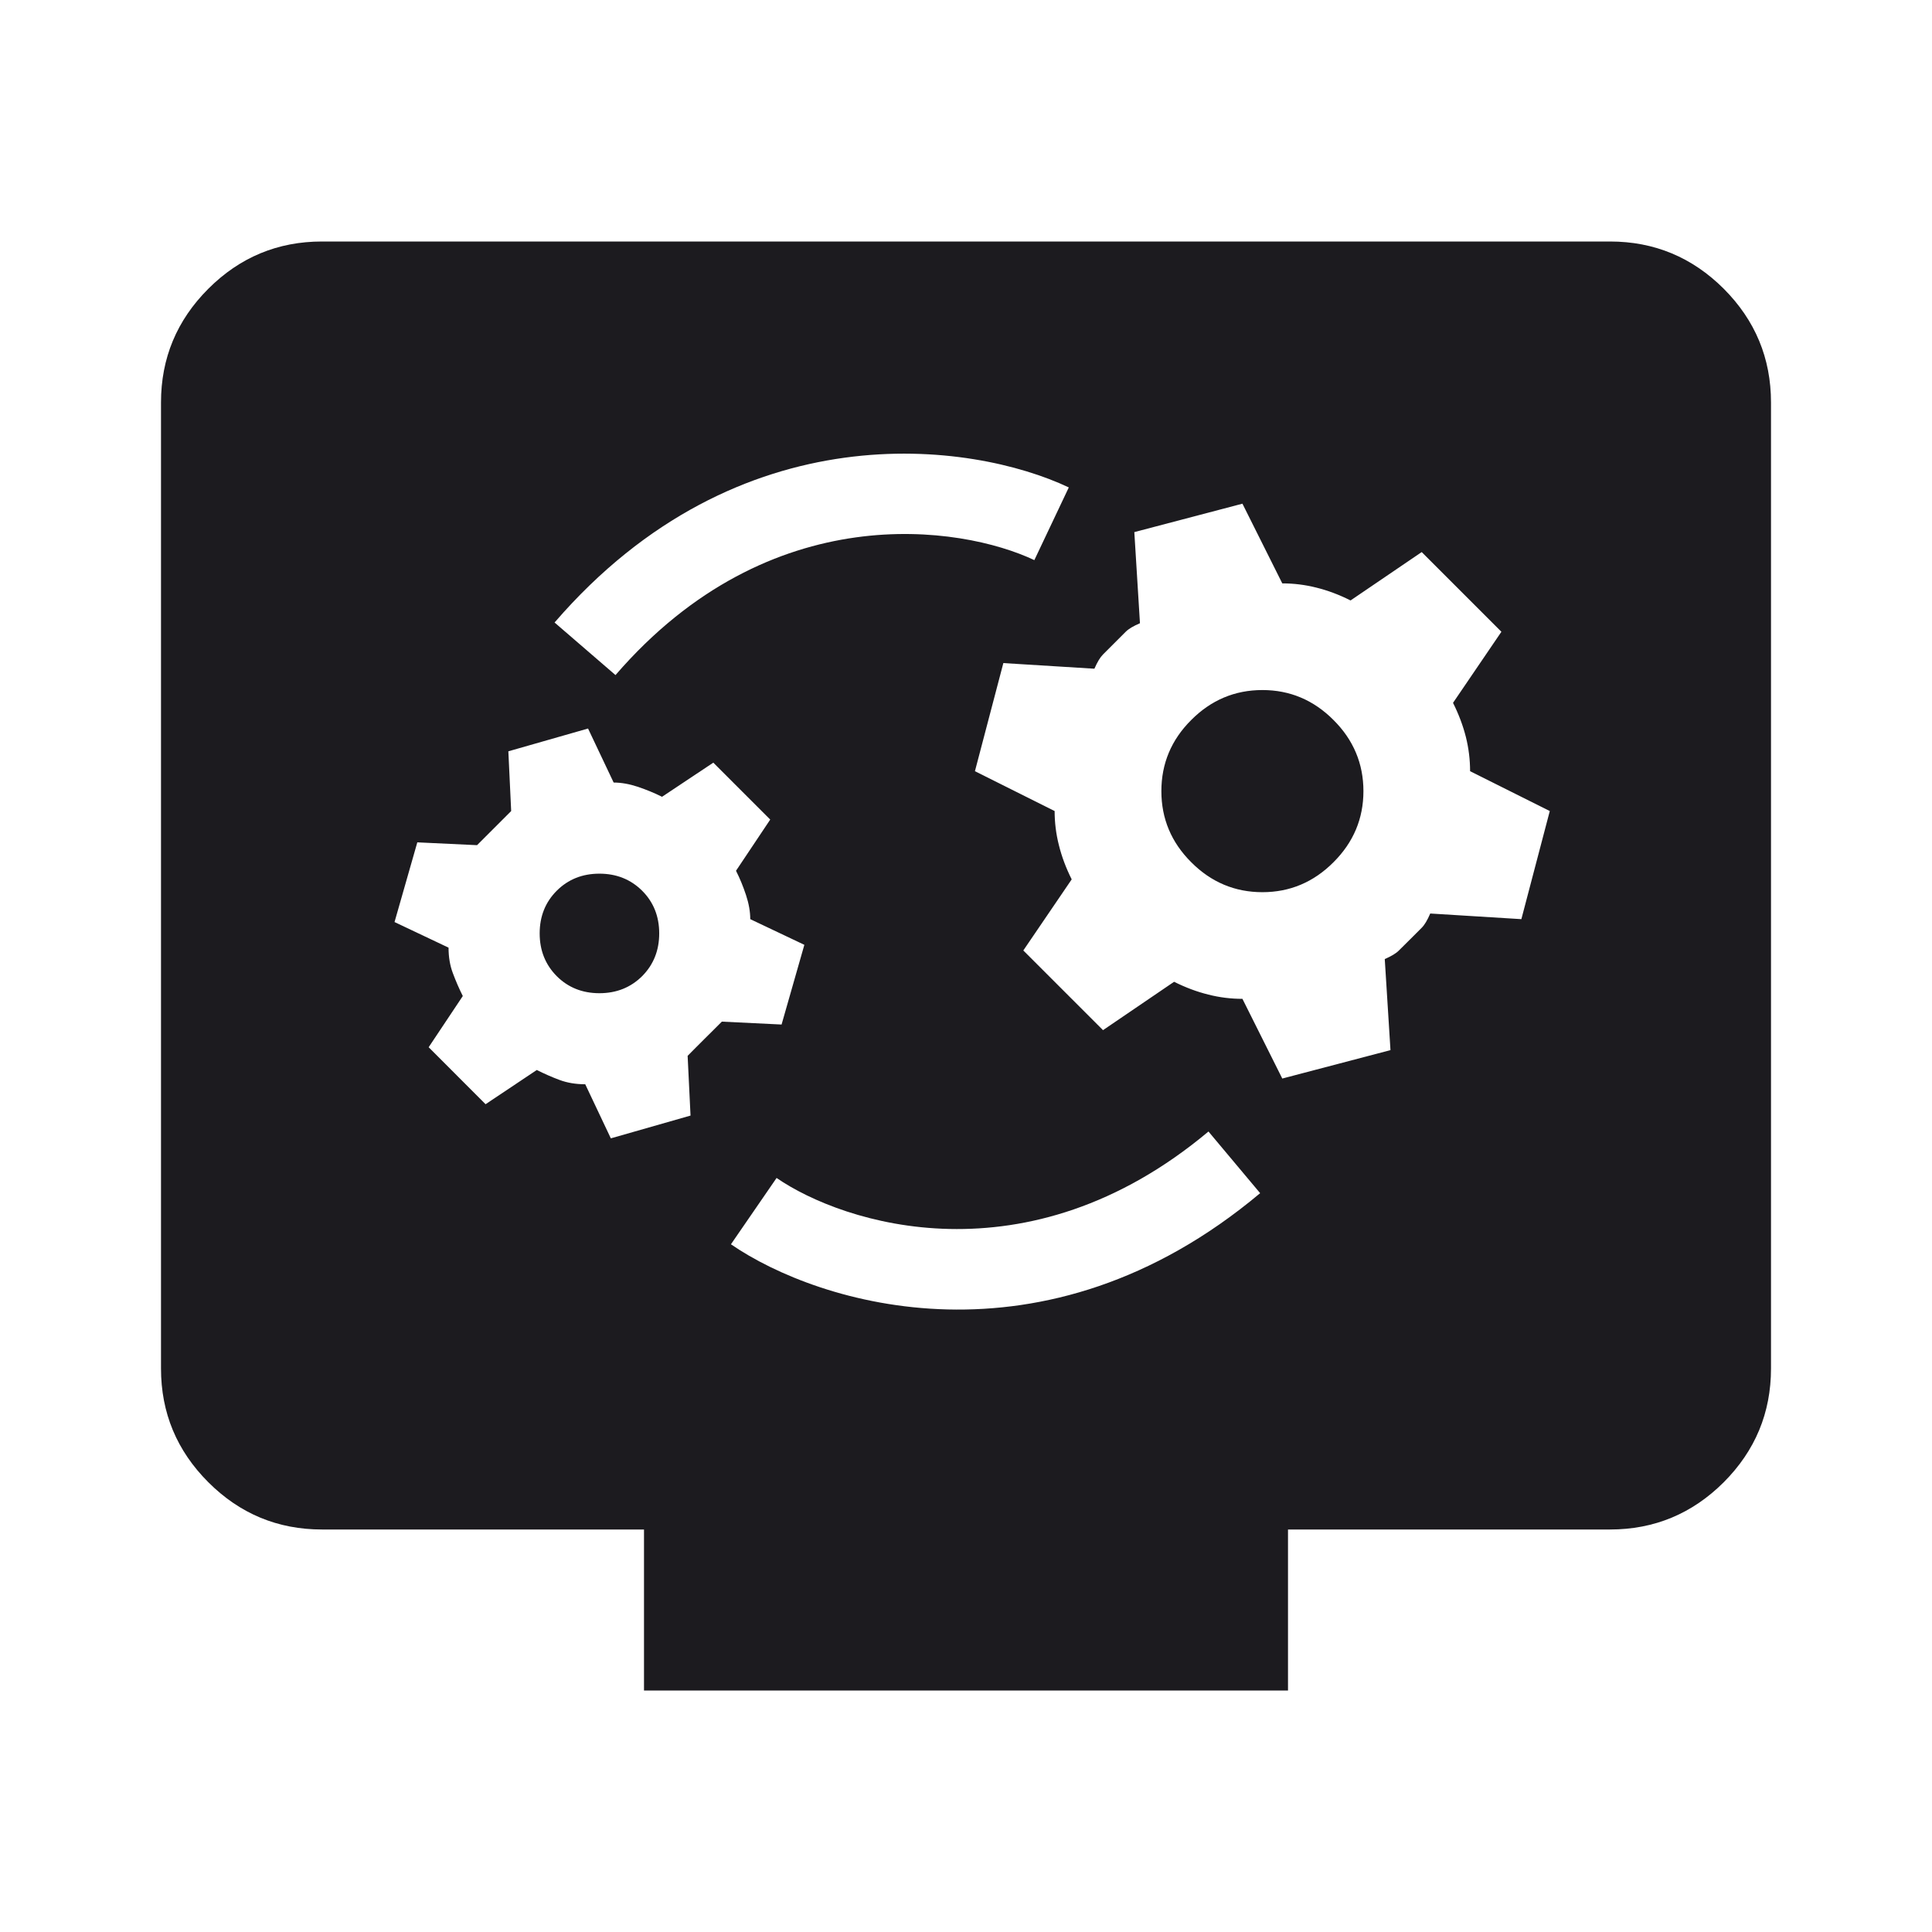 <svg width="24" height="24" viewBox="0 0 24 24" fill="none" xmlns="http://www.w3.org/2000/svg">
<mask id="mask0_313_2828" style="mask-type:alpha" maskUnits="userSpaceOnUse" x="0" y="0" width="24" height="24">
<rect width="24" height="24" fill="#D9D9D9"/>
</mask>
<g mask="url(#mask0_313_2828)">
<path fill-rule="evenodd" clip-rule="evenodd" d="M8 19V21H16V19H20C20.55 19 21.021 18.804 21.413 18.413C21.804 18.021 22 17.55 22 17V5C22 4.45 21.804 3.979 21.413 3.587C21.021 3.196 20.55 3 20 3H4C3.45 3 2.979 3.196 2.588 3.587C2.196 3.979 2 4.45 2 5V17C2 17.55 2.196 18.021 2.588 18.413C2.979 18.804 3.45 19 4 19H8ZM13.313 10.924L12.712 11.807L13.702 12.797L14.585 12.196C14.727 12.267 14.868 12.32 15.01 12.355C15.151 12.391 15.293 12.408 15.434 12.408L15.929 13.398L17.273 13.045L17.202 11.914C17.284 11.878 17.343 11.843 17.378 11.807L17.52 11.666L17.661 11.525C17.697 11.489 17.732 11.43 17.767 11.348L18.899 11.418L19.252 10.075L18.262 9.58C18.262 9.439 18.245 9.297 18.21 9.156C18.174 9.014 18.121 8.873 18.05 8.731L18.651 7.848L17.661 6.858L16.777 7.459C16.636 7.388 16.495 7.335 16.354 7.3C16.212 7.264 16.07 7.247 15.929 7.247L15.434 6.257L14.091 6.61L14.161 7.742C14.079 7.777 14.02 7.812 13.984 7.848L13.843 7.989L13.702 8.13C13.666 8.166 13.631 8.225 13.595 8.307L12.464 8.237L12.111 9.58L13.101 10.075C13.101 10.216 13.118 10.358 13.154 10.499C13.189 10.641 13.242 10.782 13.313 10.924ZM15.682 11.083C15.34 11.083 15.045 10.959 14.798 10.711C14.55 10.464 14.427 10.169 14.427 9.828C14.427 9.486 14.55 9.191 14.798 8.944C15.045 8.696 15.34 8.572 15.682 8.572C16.023 8.572 16.318 8.696 16.565 8.944C16.813 9.191 16.937 9.486 16.937 9.828C16.937 10.169 16.813 10.464 16.565 10.711C16.318 10.959 16.023 11.083 15.682 11.083ZM5.749 12.373L5.325 13.009L6.032 13.717L6.668 13.292C6.763 13.339 6.857 13.381 6.952 13.416C7.046 13.451 7.152 13.469 7.27 13.469L7.588 14.141L8.578 13.858L8.542 13.116L8.648 13.009L8.754 12.903L8.861 12.797L8.967 12.691L9.709 12.727L9.992 11.737L9.32 11.418C9.32 11.324 9.302 11.224 9.267 11.118C9.232 11.012 9.191 10.912 9.143 10.817L9.568 10.181L8.861 9.474L8.224 9.898C8.13 9.851 8.03 9.81 7.924 9.774C7.818 9.739 7.717 9.721 7.623 9.721L7.305 9.05L6.315 9.333L6.35 10.075L6.244 10.181L6.138 10.287L6.032 10.393L5.926 10.499L5.184 10.464L4.901 11.454L5.572 11.772C5.572 11.89 5.59 11.996 5.626 12.09C5.661 12.184 5.702 12.279 5.749 12.373ZM7.446 12.338C7.234 12.338 7.057 12.267 6.916 12.126C6.775 11.984 6.704 11.807 6.704 11.595C6.704 11.383 6.775 11.206 6.916 11.065C7.057 10.924 7.234 10.853 7.446 10.853C7.658 10.853 7.835 10.924 7.977 11.065C8.118 11.206 8.189 11.383 8.189 11.595C8.189 11.807 8.118 11.984 7.977 12.126C7.835 12.267 7.658 12.338 7.446 12.338ZM15.654 14.822C12.969 17.074 10.175 16.21 9.08 15.457L9.647 14.633C10.474 15.202 12.757 15.946 15.012 14.056L15.654 14.822ZM13.277 6.055C12.076 5.486 9.18 5.08 6.889 7.733L7.646 8.386C9.569 6.159 11.942 6.529 12.849 6.958L13.277 6.055Z" fill="#1C1B1F"/>
</g>
</svg>
